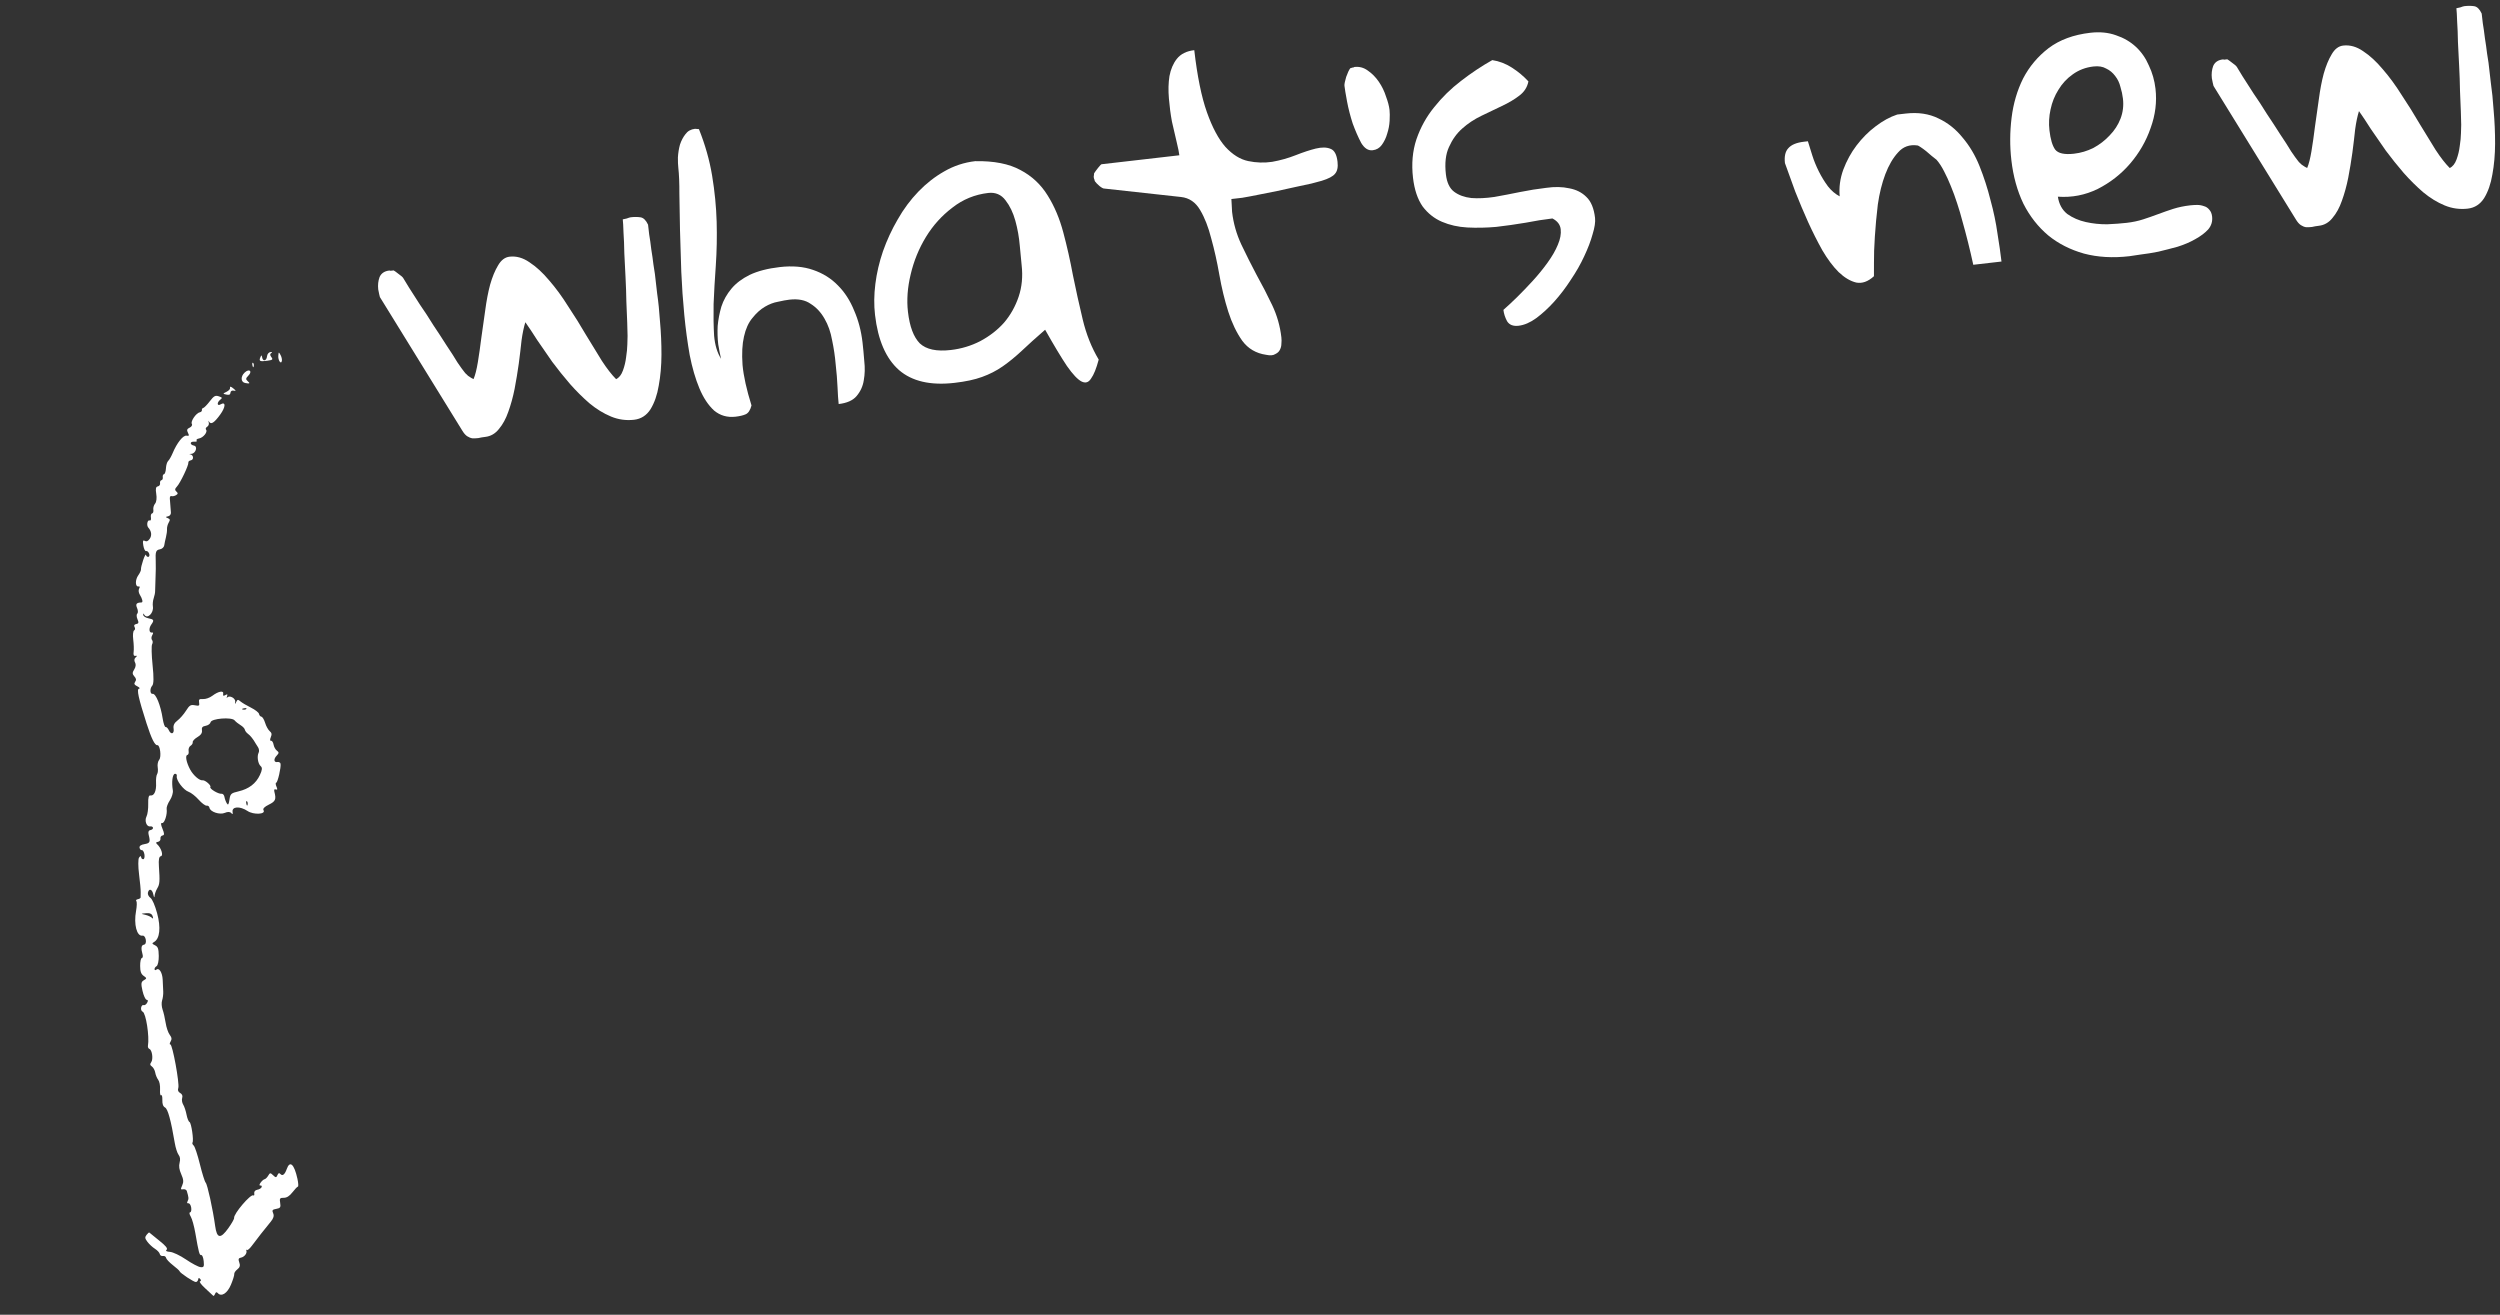 <svg width="251" height="132" viewBox="0 0 251 132" fill="none" xmlns="http://www.w3.org/2000/svg">
<rect x="0" y="0" width="251" height="132" fill="#333333" stroke="none"/>
<path d="M37.974 29.058C37.924 28.619 37.968 28.207 38.107 27.824C38.273 27.438 38.601 27.217 39.093 27.16C39.118 27.157 39.159 27.166 39.213 27.186C39.265 27.18 39.317 27.174 39.369 27.168C39.42 27.162 39.472 27.156 39.524 27.15C39.608 27.193 39.765 27.306 39.995 27.489C40.252 27.669 40.412 27.808 40.476 27.905C40.571 28.052 40.765 28.37 41.058 28.861C41.376 29.348 41.744 29.922 42.16 30.582C42.6 31.213 43.046 31.895 43.497 32.63C43.971 33.335 44.417 34.018 44.834 34.678C45.276 35.335 45.644 35.908 45.936 36.399C46.252 36.861 46.47 37.163 46.591 37.307C46.626 37.381 46.761 37.523 46.994 37.732C47.251 37.912 47.434 38.022 47.544 38.062C47.709 37.676 47.853 37.109 47.977 36.361C48.1 35.612 48.216 34.8 48.325 33.922C48.457 33.016 48.587 32.096 48.715 31.164C48.841 30.206 49.004 29.348 49.205 28.591C49.429 27.805 49.696 27.158 50.004 26.651C50.31 26.118 50.696 25.824 51.161 25.771C51.834 25.693 52.498 25.879 53.152 26.328C53.833 26.774 54.492 27.379 55.131 28.145C55.795 28.907 56.433 29.777 57.044 30.756C57.677 31.705 58.272 32.659 58.828 33.617C59.407 34.547 59.939 35.416 60.426 36.225C60.935 37.005 61.412 37.619 61.856 38.066C62.155 37.926 62.384 37.638 62.543 37.2C62.703 36.762 62.809 36.318 62.861 35.866C62.937 35.385 62.979 34.948 62.986 34.554C62.99 34.134 62.997 33.858 63.008 33.726C63.001 33.438 62.99 32.994 62.973 32.393C62.953 31.766 62.924 31.061 62.887 30.279C62.875 29.494 62.847 28.685 62.804 27.851C62.76 27.017 62.72 26.209 62.682 25.427C62.67 24.642 62.643 23.951 62.6 23.353C62.581 22.726 62.556 22.283 62.526 22.024C62.578 22.018 62.706 21.991 62.91 21.941C63.111 21.865 63.25 21.823 63.328 21.814C63.69 21.772 64.018 21.774 64.311 21.819C64.605 21.864 64.856 22.11 65.065 22.558C65.085 22.739 65.123 23.062 65.176 23.528C65.256 23.991 65.327 24.494 65.389 25.037C65.475 25.551 65.546 26.054 65.603 26.546C65.682 27.009 65.732 27.33 65.753 27.512C65.801 27.925 65.875 28.572 65.976 29.452C66.101 30.302 66.198 31.261 66.268 32.328C66.365 33.392 66.412 34.487 66.411 35.614C66.406 36.716 66.316 37.749 66.138 38.713C65.984 39.648 65.708 40.44 65.311 41.089C64.911 41.711 64.362 42.063 63.663 42.144C62.861 42.236 62.088 42.128 61.345 41.821C60.602 41.513 59.883 41.071 59.187 40.496C58.518 39.918 57.867 39.272 57.234 38.558C56.599 37.819 56.002 37.075 55.444 36.327C54.909 35.55 54.405 34.821 53.934 34.141C53.485 33.433 53.089 32.836 52.745 32.352C52.591 32.841 52.464 33.445 52.364 34.165C52.289 34.881 52.196 35.665 52.084 36.517C51.969 37.343 51.83 38.184 51.667 39.042C51.501 39.874 51.288 40.645 51.029 41.357C50.793 42.039 50.479 42.613 50.087 43.078C49.721 43.539 49.266 43.801 48.723 43.864C48.464 43.894 48.233 43.933 48.029 43.983C47.822 44.007 47.626 44.016 47.442 44.011C47.255 43.98 47.076 43.909 46.906 43.798C46.736 43.686 46.57 43.495 46.408 43.226L38.141 29.826C38.138 29.8 38.113 29.698 38.067 29.52C38.017 29.316 37.986 29.162 37.974 29.058Z" fill="white"/>
<path d="M68.105 16.86C68.072 16.576 68.058 16.223 68.062 15.803C68.089 15.355 68.157 14.927 68.268 14.521C68.404 14.112 68.587 13.764 68.816 13.475C69.042 13.161 69.362 12.98 69.776 12.932C69.802 12.929 69.868 12.935 69.974 12.949C70.081 12.963 70.147 12.968 70.173 12.965C70.797 14.518 71.239 16.08 71.499 17.649C71.758 19.218 71.909 20.76 71.953 22.276C71.993 23.765 71.964 25.224 71.867 26.65C71.766 28.051 71.692 29.344 71.645 30.529C71.624 31.711 71.641 32.771 71.696 33.708C71.778 34.643 72.011 35.415 72.396 36.026C72.296 35.618 72.201 35.131 72.109 34.565C72.041 33.97 72.023 33.356 72.055 32.723C72.112 32.087 72.235 31.444 72.422 30.794C72.635 30.14 72.972 29.538 73.433 28.986C73.894 28.435 74.509 27.971 75.278 27.594C76.073 27.215 77.079 26.954 78.295 26.814C79.562 26.669 80.674 26.763 81.63 27.099C82.612 27.431 83.445 27.952 84.13 28.659C84.811 29.341 85.354 30.183 85.758 31.185C86.184 32.158 86.465 33.227 86.599 34.391C86.661 34.934 86.72 35.557 86.774 36.258C86.852 36.931 86.834 37.575 86.722 38.191C86.632 38.778 86.391 39.304 85.999 39.768C85.63 40.204 85.031 40.47 84.203 40.565C84.156 40.151 84.117 39.592 84.089 38.887C84.057 38.157 83.995 37.391 83.903 36.589C83.836 35.784 83.716 34.972 83.543 34.153C83.397 33.331 83.143 32.613 82.784 31.999C82.422 31.359 81.959 30.862 81.394 30.508C80.852 30.125 80.141 29.984 79.261 30.085C78.951 30.121 78.566 30.191 78.106 30.297C77.669 30.373 77.23 30.541 76.788 30.802C76.346 31.063 75.93 31.438 75.541 31.929C75.149 32.393 74.867 33.016 74.695 33.796C74.519 34.55 74.471 35.499 74.551 36.643C74.653 37.759 74.953 39.113 75.451 40.708C75.324 41.194 75.122 41.492 74.846 41.603C74.597 41.71 74.265 41.788 73.851 41.836C73.023 41.931 72.305 41.725 71.696 41.219C71.11 40.683 70.618 39.94 70.22 38.99C69.823 38.04 69.497 36.924 69.245 35.642C69.019 34.357 68.838 33.015 68.703 31.615C68.565 30.189 68.464 28.746 68.401 27.285C68.36 25.796 68.317 24.398 68.272 23.093C68.249 21.759 68.229 20.555 68.21 19.482C68.214 18.381 68.179 17.507 68.105 16.86Z" fill="white"/>
<path d="M104.931 33.106C104.026 33.892 103.242 34.598 102.58 35.225C101.941 35.822 101.306 36.341 100.675 36.781C100.044 37.221 99.351 37.576 98.596 37.846C97.867 38.114 96.946 38.311 95.833 38.439C93.427 38.716 91.569 38.288 90.259 37.154C88.946 35.995 88.143 34.148 87.852 31.612C87.738 30.629 87.75 29.592 87.887 28.502C88.023 27.411 88.278 26.32 88.65 25.229C89.045 24.109 89.539 23.043 90.13 22.031C90.718 20.993 91.41 20.062 92.207 19.236C93.003 18.41 93.869 17.734 94.804 17.207C95.762 16.651 96.798 16.309 97.91 16.181C99.794 16.147 101.309 16.445 102.456 17.073C103.6 17.675 104.511 18.527 105.188 19.629C105.863 20.704 106.385 21.942 106.756 23.341C107.124 24.714 107.446 26.145 107.722 27.634C108.024 29.119 108.352 30.602 108.706 32.081C109.06 33.561 109.594 34.902 110.31 36.104C110.072 36.997 109.817 37.629 109.545 38.001C109.302 38.396 108.986 38.498 108.597 38.307C108.208 38.115 107.716 37.596 107.12 36.747C106.55 35.895 105.82 34.681 104.931 33.106ZM91.159 31.31C91.329 32.785 91.725 33.84 92.349 34.476C92.996 35.083 94.031 35.305 95.454 35.141C96.514 35.019 97.502 34.721 98.418 34.249C99.356 33.748 100.15 33.132 100.8 32.402C101.447 31.646 101.937 30.777 102.27 29.795C102.602 28.813 102.703 27.753 102.572 26.614C102.518 26.149 102.457 25.5 102.387 24.67C102.315 23.813 102.166 22.978 101.942 22.165C101.717 21.352 101.389 20.669 100.958 20.116C100.525 19.537 99.946 19.289 99.221 19.372C97.876 19.527 96.674 20.019 95.617 20.849C94.556 21.652 93.672 22.632 92.967 23.788C92.261 24.944 91.75 26.196 91.433 27.543C91.113 28.864 91.022 30.12 91.159 31.31Z" fill="white"/>
<path d="M109.814 17.799C109.805 17.721 109.811 17.655 109.83 17.6C109.825 17.548 109.83 17.482 109.847 17.401C109.936 17.26 110.071 17.074 110.255 16.843C110.438 16.613 110.555 16.494 110.607 16.488L118.407 15.59C118.374 15.306 118.283 14.857 118.134 14.245C117.985 13.633 117.828 12.957 117.664 12.216C117.526 11.471 117.424 10.697 117.358 9.892C117.288 9.061 117.307 8.311 117.413 7.644C117.543 6.947 117.791 6.368 118.157 5.907C118.546 5.416 119.129 5.126 119.905 5.037C120.206 7.65 120.628 9.725 121.172 11.261C121.716 12.797 122.335 13.958 123.028 14.744C123.747 15.526 124.51 16.002 125.316 16.171C126.121 16.34 126.924 16.366 127.723 16.248C128.545 16.101 129.332 15.879 130.084 15.583C130.837 15.286 131.506 15.065 132.092 14.919C132.704 14.77 133.203 14.778 133.589 14.943C133.972 15.082 134.205 15.514 134.288 16.239C134.351 16.782 134.266 17.185 134.034 17.448C133.828 17.707 133.384 17.942 132.7 18.152C132.496 18.201 132.153 18.293 131.67 18.428C131.21 18.533 130.686 18.646 130.097 18.766C129.508 18.886 128.881 19.024 128.218 19.179C127.551 19.308 126.923 19.433 126.334 19.553C125.745 19.674 125.206 19.775 124.718 19.857C124.226 19.914 123.864 19.956 123.631 19.982C123.646 20.112 123.658 20.333 123.668 20.647C123.678 20.96 123.689 21.168 123.701 21.272C123.832 22.41 124.141 23.502 124.628 24.547C125.113 25.566 125.623 26.582 126.159 27.595C126.721 28.605 127.244 29.619 127.728 30.638C128.213 31.657 128.52 32.736 128.651 33.874C128.675 34.081 128.675 34.304 128.65 34.543C128.648 34.753 128.593 34.956 128.484 35.152C128.398 35.319 128.244 35.455 128.02 35.559C127.825 35.687 127.526 35.708 127.123 35.623C126.11 35.478 125.308 35.006 124.719 34.209C124.155 33.409 123.689 32.44 123.322 31.303C122.953 30.14 122.653 28.903 122.423 27.592C122.194 26.282 121.923 25.068 121.611 23.951C121.321 22.804 120.95 21.851 120.495 21.091C120.038 20.304 119.397 19.867 118.575 19.778L110.888 18.933C110.785 18.945 110.618 18.859 110.387 18.676C110.153 18.467 110.004 18.314 109.941 18.216C109.909 18.168 109.889 18.105 109.88 18.027C109.848 17.978 109.826 17.902 109.814 17.799Z" fill="white"/>
<path d="M134.983 8.609C134.974 8.532 134.986 8.412 135.02 8.251C135.054 8.09 135.099 7.914 135.156 7.724C135.239 7.531 135.31 7.353 135.37 7.189C135.455 7.021 135.521 6.909 135.567 6.851C135.619 6.845 135.682 6.825 135.756 6.79C135.808 6.784 135.847 6.78 135.873 6.777C135.922 6.745 135.959 6.727 135.985 6.724C136.476 6.668 136.923 6.787 137.323 7.082C137.75 7.373 138.121 7.75 138.437 8.212C138.752 8.673 138.993 9.17 139.159 9.701C139.347 10.204 139.464 10.649 139.509 11.037C139.539 11.296 139.542 11.663 139.518 12.137C139.491 12.586 139.409 13.015 139.273 13.424C139.162 13.83 138.982 14.204 138.734 14.547C138.508 14.862 138.201 15.041 137.813 15.086C137.373 15.137 136.991 14.892 136.666 14.353C136.365 13.785 136.081 13.136 135.813 12.406C135.569 11.648 135.379 10.91 135.244 10.191C135.105 9.447 135.019 8.92 134.983 8.609Z" fill="white"/>
<path d="M150.943 31.111C151.324 30.779 151.774 30.36 152.292 29.855C152.834 29.321 153.372 28.761 153.907 28.175C154.443 27.589 154.937 26.981 155.388 26.353C155.84 25.724 156.179 25.134 156.404 24.584C156.652 24.005 156.749 23.483 156.695 23.017C156.642 22.552 156.364 22.19 155.863 21.933C155.035 22.029 154.134 22.172 153.16 22.363C152.183 22.527 151.202 22.667 150.219 22.78C149.233 22.867 148.266 22.887 147.316 22.839C146.393 22.788 145.545 22.597 144.773 22.267C144.001 21.936 143.352 21.421 142.826 20.721C142.323 19.993 142.003 19.034 141.865 17.844C141.705 16.447 141.819 15.162 142.208 13.99C142.62 12.789 143.217 11.711 143.998 10.756C144.777 9.775 145.672 8.899 146.684 8.127C147.719 7.326 148.766 6.629 149.825 6.035C150.518 6.139 151.176 6.391 151.799 6.791C152.422 7.191 152.973 7.652 153.453 8.173C153.337 8.763 153.026 9.245 152.518 9.618C152.036 9.988 151.46 10.33 150.788 10.643C150.142 10.953 149.459 11.281 148.738 11.626C148.018 11.971 147.373 12.399 146.802 12.911C146.255 13.393 145.815 14.007 145.481 14.754C145.145 15.474 145.04 16.39 145.168 17.503C145.264 18.33 145.541 18.915 145.999 19.255C146.458 19.595 147.033 19.805 147.723 19.882C148.411 19.934 149.18 19.898 150.03 19.774C150.878 19.624 151.737 19.459 152.608 19.28C153.505 19.099 154.38 18.959 155.234 18.86C156.084 18.736 156.859 18.752 157.559 18.907C158.255 19.037 158.826 19.325 159.271 19.772C159.741 20.215 160.031 20.916 160.142 21.873C160.189 22.287 160.108 22.834 159.898 23.514C159.714 24.19 159.432 24.93 159.053 25.734C158.696 26.509 158.249 27.295 157.712 28.09C157.2 28.883 156.642 29.616 156.038 30.288C155.457 30.932 154.852 31.487 154.224 31.952C153.619 32.389 153.032 32.64 152.463 32.706C151.92 32.768 151.535 32.616 151.31 32.248C151.11 31.878 150.987 31.499 150.943 31.111Z" fill="white"/>
<path d="M179.208 16.375C179.131 15.702 179.244 15.204 179.547 14.881C179.848 14.532 180.373 14.314 181.124 14.228L181.512 14.183C181.637 14.588 181.783 15.056 181.949 15.588C182.115 16.119 182.334 16.657 182.606 17.203C182.879 17.748 183.186 18.25 183.527 18.709C183.865 19.142 184.258 19.477 184.704 19.714C184.626 18.805 184.746 17.913 185.065 17.038C185.406 16.133 185.85 15.322 186.397 14.604C186.966 13.857 187.6 13.22 188.3 12.694C189.022 12.139 189.75 11.74 190.482 11.499L191.336 11.4C192.578 11.258 193.671 11.42 194.616 11.888C195.559 12.33 196.366 12.971 197.04 13.811C197.736 14.622 198.305 15.579 198.746 16.681C199.188 17.784 199.555 18.921 199.847 20.093C200.162 21.237 200.397 22.363 200.551 23.473C200.728 24.553 200.861 25.482 200.95 26.258L198.117 26.584C197.783 25.049 197.418 23.584 197.021 22.188C196.878 21.628 196.706 21.045 196.505 20.439C196.302 19.807 196.091 19.228 195.873 18.703C195.652 18.152 195.424 17.654 195.19 17.209C194.952 16.738 194.697 16.348 194.426 16.038C194.31 15.947 194.152 15.821 193.95 15.661C193.774 15.498 193.585 15.336 193.383 15.175C193.181 15.015 192.995 14.879 192.825 14.768C192.655 14.656 192.557 14.602 192.531 14.605C191.731 14.488 191.076 14.72 190.566 15.303C190.054 15.86 189.627 16.591 189.285 17.495C188.944 18.4 188.693 19.412 188.534 20.531C188.4 21.647 188.301 22.72 188.236 23.75C188.168 24.754 188.139 25.636 188.147 26.395C188.153 27.128 188.152 27.574 188.144 27.732C187.551 28.272 186.959 28.485 186.369 28.369C185.776 28.228 185.185 27.876 184.596 27.315C184.033 26.751 183.491 26.027 182.97 25.143C182.475 24.256 182 23.315 181.544 22.319C181.086 21.297 180.653 20.272 180.246 19.244C179.865 18.213 179.519 17.257 179.208 16.375Z" fill="white"/>
<path d="M201.941 16.078C201.78 14.681 201.787 13.264 201.963 11.828C202.138 10.393 202.524 9.077 203.12 7.881C203.742 6.682 204.595 5.667 205.679 4.834C206.789 3.998 208.184 3.484 209.866 3.29C210.823 3.18 211.685 3.264 212.451 3.543C213.214 3.796 213.874 4.179 214.431 4.691C214.988 5.204 215.428 5.835 215.75 6.584C216.095 7.305 216.315 8.079 216.411 8.907C216.563 10.226 216.4 11.542 215.922 12.856C215.47 14.166 214.781 15.359 213.857 16.436C212.955 17.483 211.873 18.329 210.61 18.972C209.344 19.59 208.011 19.848 206.61 19.747C206.722 20.494 207.038 21.074 207.557 21.486C208.099 21.869 208.72 22.139 209.42 22.294C210.119 22.45 210.835 22.524 211.569 22.518C212.299 22.487 212.949 22.438 213.518 22.373C214.113 22.304 214.663 22.189 215.169 22.025C215.674 21.862 216.178 21.686 216.681 21.497C217.183 21.308 217.687 21.133 218.193 20.969C218.724 20.803 219.287 20.686 219.882 20.618C220.115 20.591 220.35 20.577 220.585 20.576C220.821 20.575 221.048 20.614 221.267 20.694C221.483 20.748 221.668 20.871 221.821 21.063C221.971 21.229 222.063 21.454 222.095 21.739C222.152 22.231 222.019 22.665 221.695 23.043C221.369 23.395 220.934 23.721 220.392 24.019C219.875 24.314 219.288 24.566 218.631 24.772C217.97 24.953 217.321 25.12 216.683 25.272C216.068 25.395 215.489 25.488 214.945 25.551C214.431 25.636 214.044 25.694 213.786 25.724C212.13 25.914 210.613 25.827 209.234 25.461C207.852 25.07 206.654 24.461 205.642 23.634C204.626 22.78 203.796 21.723 203.153 20.46C202.532 19.168 202.128 17.707 201.941 16.078ZM205.764 13.082C205.868 13.987 206.06 14.633 206.341 15.02C206.647 15.405 207.279 15.541 208.236 15.431C208.909 15.354 209.555 15.162 210.175 14.854C210.792 14.521 211.334 14.105 211.801 13.605C212.293 13.103 212.661 12.537 212.903 11.906C213.144 11.275 213.225 10.61 213.145 9.912C213.1 9.524 213.015 9.127 212.89 8.722C212.79 8.314 212.618 7.954 212.372 7.641C212.124 7.303 211.819 7.05 211.459 6.882C211.122 6.684 210.694 6.616 210.177 6.675C209.401 6.765 208.71 7.028 208.105 7.464C207.523 7.872 207.045 8.386 206.671 9.006C206.293 9.6 206.028 10.259 205.876 10.985C205.721 11.684 205.683 12.383 205.764 13.082Z" fill="white"/>
<path d="M222.07 7.862C222.02 7.422 222.064 7.011 222.204 6.627C222.369 6.241 222.697 6.02 223.189 5.964C223.215 5.961 223.255 5.969 223.31 5.989C223.361 5.983 223.413 5.977 223.465 5.971C223.517 5.965 223.568 5.959 223.62 5.953C223.704 5.996 223.861 6.109 224.092 6.292C224.348 6.472 224.509 6.611 224.572 6.709C224.668 6.855 224.862 7.173 225.154 7.664C225.472 8.152 225.84 8.725 226.257 9.385C226.696 10.016 227.142 10.699 227.593 11.433C228.068 12.139 228.513 12.821 228.93 13.481C229.373 14.138 229.74 14.712 230.033 15.202C230.348 15.664 230.566 15.967 230.688 16.11C230.722 16.184 230.857 16.326 231.091 16.535C231.347 16.715 231.53 16.826 231.64 16.865C231.805 16.479 231.949 15.912 232.073 15.164C232.196 14.416 232.313 13.603 232.421 12.725C232.553 11.819 232.683 10.9 232.811 9.967C232.937 9.009 233.1 8.151 233.302 7.394C233.526 6.608 233.792 5.962 234.101 5.454C234.406 4.921 234.792 4.628 235.258 4.574C235.93 4.497 236.594 4.682 237.248 5.131C237.929 5.577 238.588 6.183 239.227 6.948C239.891 7.71 240.529 8.581 241.14 9.559C241.773 10.508 242.368 11.462 242.924 12.42C243.503 13.35 244.036 14.219 244.522 15.028C245.031 15.808 245.508 16.422 245.953 16.869C246.251 16.73 246.48 16.441 246.64 16.003C246.799 15.566 246.905 15.121 246.958 14.669C247.034 14.188 247.075 13.751 247.082 13.357C247.086 12.937 247.094 12.661 247.105 12.529C247.098 12.241 247.086 11.797 247.069 11.196C247.049 10.569 247.021 9.865 246.983 9.083C246.971 8.298 246.944 7.488 246.9 6.654C246.856 5.821 246.816 5.013 246.778 4.23C246.766 3.445 246.739 2.754 246.697 2.156C246.677 1.529 246.652 1.086 246.622 0.828C246.674 0.822 246.802 0.794 247.006 0.744C247.207 0.668 247.346 0.626 247.424 0.617C247.786 0.576 248.114 0.577 248.407 0.622C248.701 0.667 248.952 0.913 249.161 1.361C249.182 1.542 249.219 1.865 249.273 2.331C249.352 2.794 249.423 3.297 249.486 3.84C249.571 4.355 249.642 4.858 249.699 5.349C249.778 5.812 249.828 6.134 249.849 6.315C249.897 6.729 249.971 7.375 250.073 8.255C250.197 9.106 250.294 10.065 250.365 11.131C250.461 12.195 250.508 13.29 250.507 14.418C250.503 15.519 250.412 16.552 250.235 17.516C250.08 18.451 249.804 19.243 249.407 19.892C249.007 20.515 248.458 20.866 247.759 20.947C246.957 21.039 246.185 20.931 245.441 20.624C244.698 20.316 243.979 19.875 243.284 19.299C242.614 18.721 241.963 18.075 241.33 17.362C240.695 16.622 240.098 15.878 239.54 15.13C239.005 14.353 238.502 13.624 238.03 12.945C237.581 12.236 237.185 11.639 236.841 11.155C236.688 11.644 236.561 12.249 236.46 12.968C236.385 13.684 236.292 14.469 236.18 15.32C236.066 16.146 235.927 16.988 235.763 17.845C235.597 18.677 235.384 19.449 235.125 20.16C234.889 20.843 234.575 21.416 234.183 21.881C233.817 22.342 233.362 22.604 232.819 22.667C232.56 22.697 232.329 22.736 232.125 22.786C231.918 22.81 231.722 22.819 231.538 22.814C231.351 22.784 231.173 22.712 231.003 22.601C230.832 22.489 230.666 22.299 230.504 22.029L222.237 8.629C222.234 8.603 222.21 8.501 222.163 8.323C222.113 8.119 222.082 7.965 222.07 7.862Z" fill="white"/>
<path fill-rule="evenodd" clip-rule="evenodd" d="M26.811 35.765C26.77 36.232 26.399 36.33 26.322 35.895C26.274 35.628 26.245 35.625 26.14 35.873C25.976 36.265 26.087 36.321 26.834 36.219C27.371 36.147 27.43 36.094 27.243 35.853C27.095 35.663 27.092 35.53 27.235 35.443C27.368 35.361 27.334 35.326 27.146 35.349C26.98 35.369 26.83 35.556 26.811 35.765ZM27.943 35.703C27.901 36.171 28.22 36.641 28.301 36.229C28.328 36.087 28.267 35.822 28.165 35.639C27.984 35.318 27.977 35.32 27.943 35.703ZM25.346 36.683C25.391 36.893 25.441 36.928 25.475 36.774C25.506 36.634 25.473 36.478 25.402 36.428C25.331 36.378 25.306 36.492 25.346 36.683ZM24.562 37.406C24.14 37.803 24.168 38.364 24.614 38.453C25.084 38.547 25.143 38.501 24.862 38.261C24.659 38.087 24.672 37.975 24.924 37.727C25.382 37.278 25.03 36.965 24.562 37.406ZM23.093 38.989C23.108 39.077 22.945 39.236 22.731 39.342C22.353 39.528 22.353 39.537 22.731 39.618C23.005 39.678 23.126 39.622 23.138 39.431C23.148 39.272 23.281 39.185 23.457 39.22C23.708 39.27 23.712 39.24 23.482 39.043C23.166 38.773 23.054 38.757 23.093 38.989ZM21.058 40.293C20.788 40.645 20.493 40.946 20.403 40.962C20.314 40.977 20.254 41.071 20.271 41.171C20.288 41.271 20.194 41.371 20.062 41.393C19.699 41.455 19.111 42.307 19.26 42.557C19.333 42.681 19.236 42.848 19.038 42.937C18.774 43.055 18.732 43.184 18.869 43.45C19.013 43.729 18.985 43.791 18.736 43.741C18.394 43.673 17.766 44.459 17.331 45.5C17.192 45.831 16.991 46.181 16.884 46.277C16.776 46.373 16.676 46.705 16.661 47.016C16.645 47.326 16.557 47.593 16.465 47.608C16.372 47.624 16.318 47.759 16.343 47.909C16.368 48.059 16.307 48.196 16.207 48.212C16.106 48.23 16.045 48.366 16.07 48.516C16.096 48.666 15.993 48.809 15.843 48.835C15.646 48.868 15.603 49.081 15.688 49.586C15.757 49.99 15.707 50.406 15.572 50.562C15.443 50.712 15.363 50.988 15.395 51.176C15.426 51.363 15.37 51.531 15.27 51.548C15.169 51.565 15.116 51.747 15.151 51.953C15.185 52.158 15.133 52.294 15.034 52.254C14.794 52.157 14.683 52.743 14.897 52.982C15.216 53.34 15.264 53.771 15.024 54.108C14.859 54.339 14.704 54.401 14.534 54.303C14.35 54.197 14.312 54.319 14.39 54.776C14.447 55.114 14.573 55.362 14.669 55.327C14.765 55.292 14.9 55.401 14.968 55.569C15.036 55.738 15.004 55.89 14.896 55.909C14.788 55.927 14.683 55.841 14.662 55.717C14.641 55.594 14.511 55.826 14.374 56.233C14.236 56.64 14.137 57.054 14.155 57.155C14.171 57.255 14.049 57.528 13.882 57.762C13.555 58.22 13.571 58.936 13.906 58.879C14.046 58.855 14.065 58.927 13.967 59.102C13.886 59.249 13.914 59.506 14.032 59.698C14.305 60.14 14.38 60.486 14.203 60.488C13.706 60.494 13.586 60.644 13.761 61.041C13.864 61.274 13.873 61.53 13.783 61.609C13.692 61.688 13.702 61.944 13.805 62.177C13.949 62.503 13.919 62.614 13.679 62.654C13.482 62.688 13.419 62.798 13.51 62.951C13.59 63.085 13.569 63.24 13.464 63.296C13.36 63.352 13.32 63.763 13.376 64.211C13.433 64.658 13.451 65.218 13.417 65.455C13.375 65.752 13.43 65.874 13.597 65.848C13.786 65.818 13.788 65.854 13.61 66.013C13.475 66.135 13.454 66.337 13.559 66.513C13.665 66.692 13.632 66.969 13.478 67.21C13.274 67.527 13.276 67.673 13.484 67.906C13.681 68.127 13.702 68.264 13.568 68.454C13.431 68.649 13.482 68.754 13.788 68.908C14.011 69.02 14.085 69.125 13.956 69.147C13.703 69.19 13.899 70.089 14.716 72.637C15.202 74.152 15.552 74.856 15.798 74.814C16.07 74.768 16.225 76.002 15.982 76.283C15.855 76.429 15.789 76.768 15.834 77.035C15.88 77.303 15.852 77.613 15.773 77.724C15.694 77.835 15.647 78.236 15.668 78.616C15.714 79.402 15.473 79.935 15.105 79.862C14.931 79.827 14.862 80.085 14.88 80.705C14.894 81.196 14.818 81.764 14.712 81.967C14.485 82.4 14.716 83.032 15.078 82.97C15.217 82.947 15.345 83.009 15.361 83.109C15.379 83.209 15.263 83.313 15.105 83.34C14.92 83.371 14.855 83.53 14.921 83.791C15.112 84.541 15.063 84.654 14.513 84.748C14.148 84.81 13.98 84.931 14.011 85.113C14.037 85.263 14.139 85.372 14.24 85.355C14.34 85.338 14.457 85.528 14.499 85.778C14.542 86.028 14.494 86.246 14.394 86.263C14.293 86.28 14.195 86.196 14.174 86.076C14.146 85.909 14.096 85.916 13.959 86.108C13.861 86.245 13.862 86.998 13.961 87.78C14.061 88.562 14.135 89.371 14.126 89.578C14.117 89.785 14.114 90.017 14.119 90.093C14.123 90.169 13.999 90.253 13.843 90.28C13.687 90.306 13.616 90.394 13.687 90.474C13.757 90.553 13.745 90.997 13.66 91.459C13.412 92.802 13.734 94.035 14.306 93.938C14.456 93.913 14.592 94.082 14.638 94.349C14.686 94.632 14.611 94.821 14.441 94.85C14.176 94.895 14.139 95.2 14.319 95.851C14.367 96.023 14.329 96.177 14.235 96.193C14.141 96.209 14.067 96.562 14.071 96.977C14.075 97.547 14.163 97.794 14.426 97.98C14.748 98.207 14.749 98.24 14.441 98.417C14.164 98.576 14.142 98.754 14.306 99.476C14.415 99.953 14.6 100.358 14.717 100.376C14.869 100.399 14.882 100.491 14.761 100.697C14.669 100.856 14.512 100.953 14.413 100.913C14.314 100.873 14.204 100.985 14.168 101.163C14.132 101.34 14.201 101.524 14.322 101.573C14.653 101.706 15.018 104.071 14.852 105.004C14.829 105.133 14.897 105.274 15.003 105.316C15.276 105.427 15.399 106.341 15.182 106.645C15.04 106.843 15.057 106.94 15.256 107.081C15.397 107.18 15.545 107.455 15.585 107.691C15.625 107.928 15.759 108.251 15.882 108.41C16.013 108.577 16.091 108.99 16.069 109.392C16.047 109.787 16.093 110.032 16.174 109.96C16.253 109.891 16.31 110.105 16.3 110.435C16.287 110.847 16.373 111.086 16.572 111.193C16.852 111.343 17.165 112.488 17.548 114.76C17.63 115.247 17.802 115.781 17.93 115.946C18.086 116.146 18.119 116.408 18.032 116.735C17.94 117.077 17.991 117.427 18.198 117.894C18.427 118.412 18.45 118.664 18.295 119.009C18.117 119.407 18.128 119.449 18.392 119.404C18.555 119.377 18.718 119.454 18.754 119.576C18.951 120.234 18.961 120.355 18.839 120.59C18.753 120.756 18.779 120.834 18.912 120.811C19.025 120.792 19.152 120.981 19.194 121.23C19.236 121.48 19.191 121.698 19.093 121.715C18.98 121.734 19.004 121.895 19.156 122.154C19.289 122.379 19.494 123.122 19.612 123.805C19.955 125.787 20.024 126.041 20.21 126.009C20.307 125.993 20.416 126.269 20.451 126.623C20.507 127.177 20.461 127.26 20.124 127.219C19.908 127.194 19.254 126.847 18.67 126.45C18.087 126.052 17.366 125.71 17.068 125.689C16.717 125.664 16.597 125.589 16.727 125.475C16.867 125.353 16.644 125.076 15.982 124.552C15.463 124.14 15.017 123.777 14.99 123.746C14.963 123.714 14.84 123.819 14.717 123.979C14.529 124.222 14.544 124.338 14.805 124.684C14.976 124.912 15.316 125.225 15.559 125.379C15.802 125.533 16.02 125.77 16.043 125.904C16.066 126.038 16.207 126.127 16.358 126.102C16.509 126.076 16.649 126.16 16.671 126.287C16.693 126.415 17.002 126.746 17.359 127.023C17.716 127.3 18.015 127.571 18.024 127.625C18.055 127.802 19.488 128.748 19.677 128.716C19.779 128.698 19.879 128.581 19.899 128.454C19.927 128.274 19.973 128.267 20.107 128.418C20.202 128.526 20.189 128.629 20.078 128.648C19.967 128.667 20.205 128.984 20.607 129.352C21.009 129.721 21.37 130.057 21.41 130.098C21.449 130.14 21.53 130.054 21.59 129.907C21.667 129.721 21.747 129.695 21.858 129.821C22.223 130.234 22.819 129.861 23.185 128.989C23.387 128.507 23.538 128.022 23.519 127.911C23.5 127.801 23.641 127.589 23.833 127.441C24.083 127.248 24.137 127.051 24.023 126.748C23.907 126.438 23.946 126.31 24.168 126.273C24.537 126.21 24.842 125.817 24.73 125.548C24.685 125.439 24.698 125.415 24.759 125.495C24.82 125.574 25.05 125.394 25.271 125.095C25.737 124.463 26.632 123.322 27.195 122.644C27.464 122.319 27.536 122.057 27.425 121.811C27.291 121.514 27.346 121.437 27.74 121.37C28.144 121.302 28.204 121.209 28.129 120.769C28.053 120.322 28.103 120.251 28.485 120.259C28.783 120.265 29.069 120.085 29.358 119.711C29.595 119.405 29.843 119.145 29.909 119.134C29.975 119.123 29.954 118.769 29.862 118.348C29.538 116.871 29.103 116.477 28.788 117.373C28.595 117.92 28.368 118.103 28.161 117.879C28.027 117.735 27.949 117.762 27.853 117.987C27.741 118.248 27.683 118.249 27.422 117.996C27.148 117.731 27.103 117.735 26.929 118.034C26.823 118.215 26.659 118.377 26.563 118.393C26.468 118.409 26.288 118.566 26.163 118.741C26.026 118.932 26.018 119.046 26.141 119.025C26.255 119.006 26.311 119.08 26.266 119.191C26.221 119.301 26.024 119.419 25.829 119.452C25.62 119.487 25.496 119.636 25.526 119.814C25.555 119.981 25.514 120.072 25.436 120.017C25.179 119.836 23.436 121.882 23.504 122.285C23.52 122.379 23.261 122.837 22.93 123.302C22.135 124.415 21.775 124.357 21.602 123.09C21.377 121.441 20.823 118.905 20.651 118.741C20.56 118.654 20.298 117.819 20.069 116.885C19.84 115.952 19.56 115.109 19.446 115.012C19.333 114.915 19.279 114.78 19.327 114.713C19.471 114.512 19.209 112.72 19.025 112.646C18.931 112.608 18.797 112.277 18.728 111.909C18.658 111.542 18.508 111.089 18.393 110.903C18.278 110.717 18.232 110.418 18.29 110.239C18.359 110.024 18.292 109.855 18.091 109.739C17.884 109.62 17.823 109.459 17.901 109.231C18.043 108.808 17.315 104.826 17.101 104.862C17.013 104.877 17.025 104.746 17.127 104.571C17.269 104.327 17.248 104.168 17.035 103.886C16.882 103.684 16.701 103.15 16.633 102.7C16.564 102.249 16.425 101.647 16.323 101.362C16.222 101.076 16.201 100.662 16.276 100.439C16.351 100.217 16.401 99.825 16.389 99.568C16.376 99.311 16.351 98.771 16.334 98.367C16.303 97.639 15.969 97.117 15.69 97.36C15.61 97.43 15.532 97.41 15.516 97.314C15.5 97.219 15.592 97.079 15.721 97.003C15.85 96.927 15.948 96.465 15.94 95.975C15.926 95.243 15.86 95.054 15.566 94.908C15.248 94.75 15.238 94.712 15.477 94.571C16.045 94.236 16.161 93.135 15.778 91.705C15.566 90.914 15.291 90.276 15.105 90.145C14.931 90.023 14.816 89.795 14.848 89.638C14.944 89.165 15.275 89.255 15.388 89.784C15.46 90.121 15.504 90.168 15.524 89.93C15.54 89.738 15.659 89.407 15.787 89.194C16.036 88.781 16.058 88.497 15.954 86.979C15.908 86.308 15.968 85.996 16.148 85.965C16.432 85.917 16.193 85.138 15.781 84.766C15.626 84.626 15.648 84.555 15.859 84.52C16.022 84.492 16.135 84.347 16.109 84.197C16.084 84.047 16.178 83.905 16.318 83.881C16.515 83.848 16.515 83.699 16.317 83.218C16.134 82.774 16.125 82.607 16.284 82.632C16.519 82.669 16.817 81.727 16.731 81.219C16.703 81.055 16.848 80.665 17.054 80.353C17.259 80.041 17.394 79.588 17.353 79.347C17.214 78.528 17.313 77.734 17.559 77.692C17.697 77.668 17.78 77.772 17.748 77.927C17.668 78.326 18.42 79.321 18.936 79.498C19.178 79.58 19.631 79.936 19.944 80.288C20.257 80.64 20.62 80.91 20.75 80.888C20.88 80.866 21.006 80.961 21.03 81.099C21.1 81.511 22.067 81.833 22.572 81.612C22.857 81.487 23.089 81.493 23.211 81.628C23.355 81.787 23.39 81.76 23.352 81.521C23.263 80.966 24.082 80.912 24.851 81.423C25.456 81.826 26.708 81.766 26.459 81.347C26.367 81.191 26.545 81.004 27 80.78C27.663 80.454 27.747 80.257 27.547 79.492C27.494 79.288 27.55 79.203 27.696 79.262C27.855 79.326 27.876 79.238 27.76 78.982C27.667 78.776 27.654 78.597 27.731 78.584C27.882 78.558 28.23 77.046 28.168 76.682C28.147 76.56 28.007 76.481 27.856 76.507C27.485 76.57 27.449 76.205 27.792 75.851C28.016 75.619 28.019 75.523 27.805 75.37C27.658 75.265 27.506 74.99 27.467 74.761C27.428 74.531 27.313 74.357 27.212 74.374C27.1 74.393 27.09 74.254 27.187 74.02C27.312 73.718 27.287 73.583 27.072 73.399C26.92 73.269 26.716 72.898 26.618 72.574C26.519 72.25 26.351 71.971 26.243 71.955C26.135 71.938 26.028 71.813 26.005 71.677C25.982 71.54 25.617 71.256 25.194 71.046C24.771 70.836 24.297 70.555 24.142 70.422C23.891 70.208 23.842 70.215 23.712 70.484C23.589 70.74 23.573 70.735 23.614 70.456C23.666 70.099 23.026 69.764 22.811 70.035C22.743 70.12 22.736 70.062 22.795 69.906C22.874 69.697 22.829 69.665 22.626 69.785C22.433 69.899 22.368 69.864 22.408 69.667C22.483 69.296 21.932 69.394 21.312 69.862C21.047 70.062 20.636 70.205 20.381 70.185C20.009 70.157 19.937 70.22 19.989 70.529C20.045 70.858 19.99 70.895 19.566 70.811C19.147 70.729 19.02 70.807 18.673 71.36C18.45 71.714 18.061 72.159 17.809 72.348C17.497 72.582 17.376 72.835 17.428 73.141C17.519 73.679 17.17 73.803 16.948 73.311C16.861 73.12 16.718 72.977 16.629 72.992C16.54 73.007 16.408 72.63 16.335 72.154C16.127 70.799 15.643 69.609 15.323 69.663C15.057 69.708 15.026 69.124 15.28 68.85C15.438 68.68 15.45 68.035 15.318 66.769C15.213 65.76 15.194 64.821 15.274 64.682C15.354 64.544 15.35 64.351 15.264 64.254C15.178 64.157 15.187 63.942 15.284 63.776C15.407 63.563 15.399 63.484 15.254 63.508C14.961 63.558 14.922 63.08 15.189 62.706C15.499 62.271 15.459 62.185 14.895 62.075C14.627 62.022 14.398 61.874 14.384 61.745C14.365 61.561 14.387 61.557 14.49 61.723C14.786 62.203 15.461 61.539 15.349 60.878C15.313 60.664 15.351 60.294 15.433 60.056C15.515 59.818 15.579 59.497 15.574 59.344C15.569 59.19 15.588 58.599 15.615 58.029C15.643 57.459 15.651 56.701 15.635 56.344C15.591 55.388 15.652 55.22 16.068 55.149C16.275 55.114 16.465 54.935 16.491 54.751C16.517 54.566 16.594 54.196 16.664 53.927C16.733 53.659 16.78 53.295 16.767 53.119C16.755 52.943 16.831 52.651 16.937 52.469C17.098 52.193 17.081 52.118 16.84 52.018C16.602 51.919 16.607 51.887 16.869 51.84C17.044 51.809 17.175 51.638 17.16 51.461C17.133 51.16 17.113 50.904 17.052 50.067C17.039 49.883 17.11 49.766 17.211 49.807C17.312 49.847 17.519 49.808 17.67 49.718C17.874 49.598 17.885 49.503 17.71 49.354C17.536 49.205 17.55 49.074 17.762 48.853C18.095 48.505 18.955 46.7 18.911 46.441C18.894 46.344 19.004 46.244 19.155 46.218C19.485 46.162 19.44 45.669 19.099 45.614C18.967 45.592 19.006 45.572 19.188 45.568C19.636 45.56 19.892 44.823 19.476 44.74C19.033 44.651 19.05 44.307 19.495 44.346C19.705 44.364 19.818 44.313 19.746 44.232C19.675 44.151 19.779 44.057 19.979 44.023C20.404 43.951 20.881 43.357 20.688 43.139C20.615 43.056 20.667 42.923 20.803 42.842C20.94 42.762 21.008 42.562 20.954 42.398C20.901 42.233 20.91 42.195 20.975 42.313C21.17 42.67 21.489 42.475 22.11 41.621C22.67 40.851 22.687 40.28 22.14 40.602C21.795 40.805 21.76 40.417 22.099 40.145C22.346 39.948 22.332 39.912 21.962 39.788C21.614 39.673 21.473 39.752 21.058 40.293ZM24.741 71.169C24.691 71.239 24.535 71.273 24.394 71.243C24.238 71.209 24.274 71.159 24.486 71.114C24.677 71.074 24.792 71.098 24.741 71.169ZM23.553 72.324C23.664 72.459 23.933 72.675 24.151 72.805C24.368 72.934 24.563 73.139 24.583 73.26C24.604 73.38 24.746 73.569 24.899 73.678C25.132 73.845 25.438 74.23 25.662 74.637C25.688 74.684 25.797 74.856 25.904 75.019C26.012 75.181 26.041 75.429 25.968 75.568C25.78 75.928 25.896 76.685 26.176 76.924C26.351 77.075 26.33 77.304 26.095 77.81C25.697 78.668 24.987 79.21 23.943 79.454C23.196 79.629 23.123 79.696 23.035 80.292C22.961 80.795 22.901 80.874 22.767 80.649C22.672 80.489 22.567 80.201 22.535 80.01C22.503 79.818 22.373 79.676 22.247 79.694C21.927 79.739 21 79.181 21.12 79.014C21.231 78.858 20.583 78.3 20.338 78.342C20.037 78.393 19.41 77.849 19.093 77.264C18.706 76.547 18.572 75.838 18.817 75.797C18.917 75.78 18.971 75.6 18.937 75.397C18.902 75.194 18.989 74.96 19.13 74.877C19.271 74.794 19.37 74.63 19.35 74.513C19.33 74.396 19.545 74.166 19.827 74.001C20.171 73.801 20.318 73.578 20.275 73.324C20.228 73.045 20.326 72.925 20.648 72.871C20.888 72.83 21.11 72.67 21.142 72.516C21.219 72.132 23.26 71.97 23.553 72.324ZM24.861 80.787C24.827 80.942 24.776 80.906 24.732 80.696C24.692 80.506 24.716 80.391 24.787 80.441C24.858 80.491 24.891 80.647 24.861 80.787ZM15.326 91.99C15.403 92.221 15.379 92.277 15.256 92.152C15.152 92.046 14.85 91.909 14.584 91.848C14.109 91.739 14.11 91.736 14.654 91.687C15.046 91.651 15.242 91.74 15.326 91.99Z" fill="white"/>
</svg>
